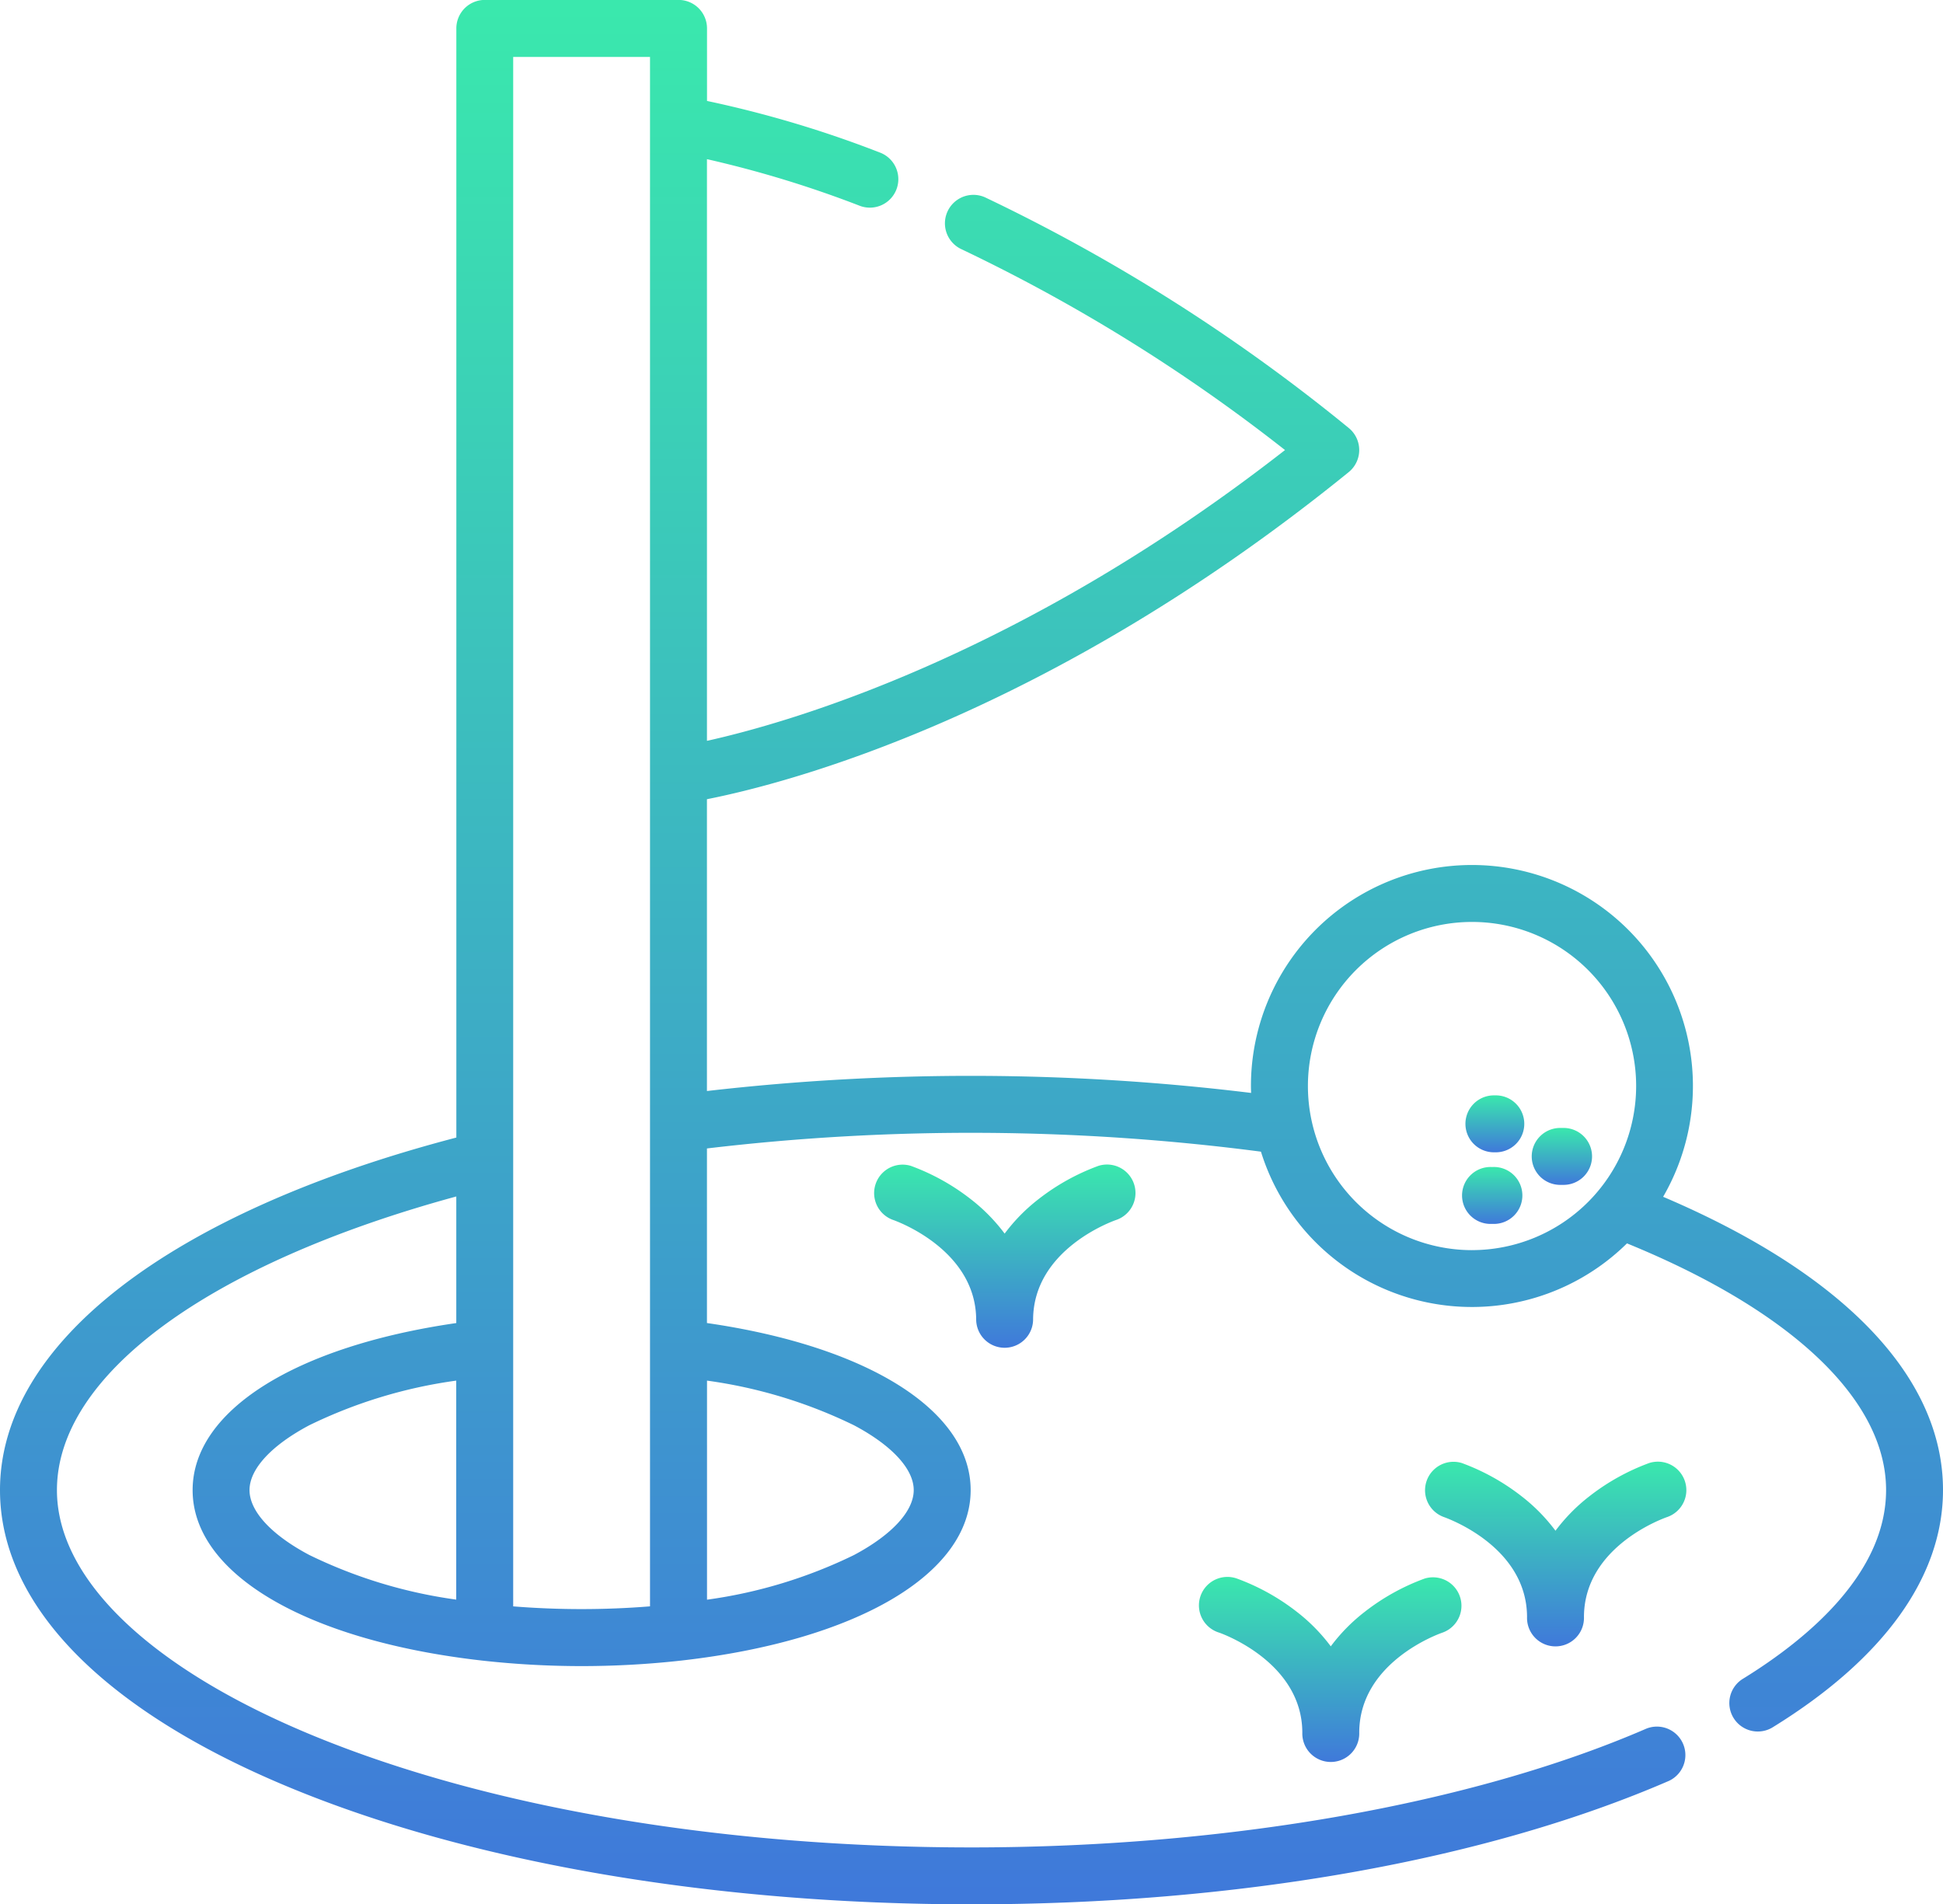 <svg xmlns="http://www.w3.org/2000/svg" width="101.76" height="99.742" viewBox="0 0 101.76 99.742">
    <defs>
        <linearGradient id="linear-gradient" x1=".5" x2=".5" y2="1" gradientUnits="objectBoundingBox">
            <stop offset="0" stop-color="#3ae8ad"/>
            <stop offset="1" stop-color="#3f79da"/>
        </linearGradient>
        <style>
            .cls-1{fill:url(#linear-gradient)}
        </style>
    </defs>
    <g id="golf-field_1_" transform="translate(0 -5.076)">
        <path id="Path_14660" d="M87.1 67.764a11.574 11.574 0 1 0-21.585-5.806c0 .121.005.241.009.362a120.791 120.791 0 0 0-28.5-.1V46.936c4.185-.826 17.845-4.343 33.61-17.131a1.49 1.49 0 0 0 0-2.315 93.776 93.776 0 0 0-19.018-12.066 1.491 1.491 0 1 0-1.271 2.7A89.968 89.968 0 0 1 67.3 28.648C53.453 39.456 41.342 42.922 37.025 43.879V13.412A57.428 57.428 0 0 1 45 15.844a1.491 1.491 0 1 0 1.059-2.787 58.088 58.088 0 0 0-9.031-2.694v-3.8a1.491 1.491 0 0 0-1.491-1.491h-10.15A1.491 1.491 0 0 0 23.9 6.567v58.09C8.908 68.58 0 75.44 0 83.122c0 6.042 5.467 11.606 15.393 15.667 9.5 3.888 22.107 6.029 35.489 6.029 13.94 0 26.911-2.3 36.522-6.465a1.491 1.491 0 0 0-1.186-2.735c-9.111 3.952-21.991 6.219-35.336 6.219-13 0-25.206-2.062-34.36-5.807-8.6-3.52-13.54-8.225-13.54-12.907 0-6.034 7.961-11.85 20.915-15.38v6.63c-8.434 1.22-13.809 4.59-13.809 8.75 0 4.375 5.94 7.879 15.132 8.925a47.171 47.171 0 0 0 10.484 0C44.9 91 50.836 87.5 50.836 83.122c0-4.161-5.376-7.531-13.811-8.75v-9.144a117.219 117.219 0 0 1 29.014.168 11.568 11.568 0 0 0 19.17 4.804c8.639 3.527 13.57 8.206 13.57 12.918 0 4.342-4.062 7.764-7.47 9.87a1.491 1.491 0 1 0 1.567 2.536c5.812-3.592 8.884-7.882 8.884-12.406 0-5.913-5.188-11.326-14.658-15.358zM13.068 83.122c0-1.1 1.139-2.34 3.126-3.394a25.39 25.39 0 0 1 7.7-2.34v11.47a25.38 25.38 0 0 1-7.7-2.34c-1.986-1.054-3.126-2.292-3.126-3.396zm13.809 6.09V8.057h7.166v81.154a44.854 44.854 0 0 1-7.165.001zm17.851-9.484c1.987 1.054 3.126 2.291 3.126 3.394s-1.139 2.342-3.126 3.4a25.389 25.389 0 0 1-7.7 2.34V77.388a25.392 25.392 0 0 1 7.7 2.34zm32.366-9.174a8.595 8.595 0 1 1 8.595-8.595 8.6 8.6 0 0 1-8.595 8.594z" class="cls-1"/>
        <path id="Path_14661" d="M241.936 312.007a11.534 11.534 0 0 0-3.139 1.747 9.338 9.338 0 0 0-1.768 1.8 9.343 9.343 0 0 0-1.769-1.8 11.534 11.534 0 0 0-3.139-1.747 1.491 1.491 0 0 0-.943 2.828c.044.014 4.36 1.5 4.36 5.246a1.491 1.491 0 0 0 2.981 0c0-3.709 4.181-5.184 4.365-5.247a1.491 1.491 0 0 0-.948-2.827z" class="cls-1" transform="translate(-184.413 -245.866)"/>
        <path id="Path_14662" d="M327.876 420.769a11.532 11.532 0 0 0-3.139 1.747 9.341 9.341 0 0 0-1.769 1.8 9.337 9.337 0 0 0-1.768-1.8 11.531 11.531 0 0 0-3.139-1.747 1.491 1.491 0 1 0-.943 2.828c.044.015 4.36 1.5 4.36 5.246a1.491 1.491 0 1 0 2.981 0c0-3.7 4.168-5.18 4.364-5.247a1.491 1.491 0 0 0-.947-2.827z" class="cls-1" transform="translate(-253.272 -333.011)"/>
        <path id="Path_14663" d="M380.708 398.4a1.491 1.491 0 1 0 2.981 0c0-3.709 4.181-5.184 4.365-5.247a1.491 1.491 0 0 0-.948-2.827 11.531 11.531 0 0 0-3.139 1.747 9.339 9.339 0 0 0-1.769 1.8 9.338 9.338 0 0 0-1.768-1.8 11.53 11.53 0 0 0-3.139-1.747 1.491 1.491 0 0 0-.948 2.826c.178.066 4.365 1.541 4.365 5.248z" class="cls-1" transform="translate(-300.733 -308.622)"/>
        <path id="Path_14664" d="M405.4 302.3h-.1a1.491 1.491 0 1 0 0 2.981h.1a1.491 1.491 0 1 0 0-2.981z" class="cls-1" transform="translate(-323.55 -238.146)"/>
        <path id="Path_14665" d="M387.036 312.606h-.1a1.491 1.491 0 1 0 0 2.981h.1a1.491 1.491 0 1 0 0-2.981z" class="cls-1" transform="translate(-308.835 -246.407)"/>
        <path id="Path_14666" d="M387.543 293.734h-.1a1.491 1.491 0 0 0 0 2.981h.1a1.491 1.491 0 1 0 0-2.981z" class="cls-1" transform="translate(-309.242 -231.286)"/>
    </g>
</svg>

